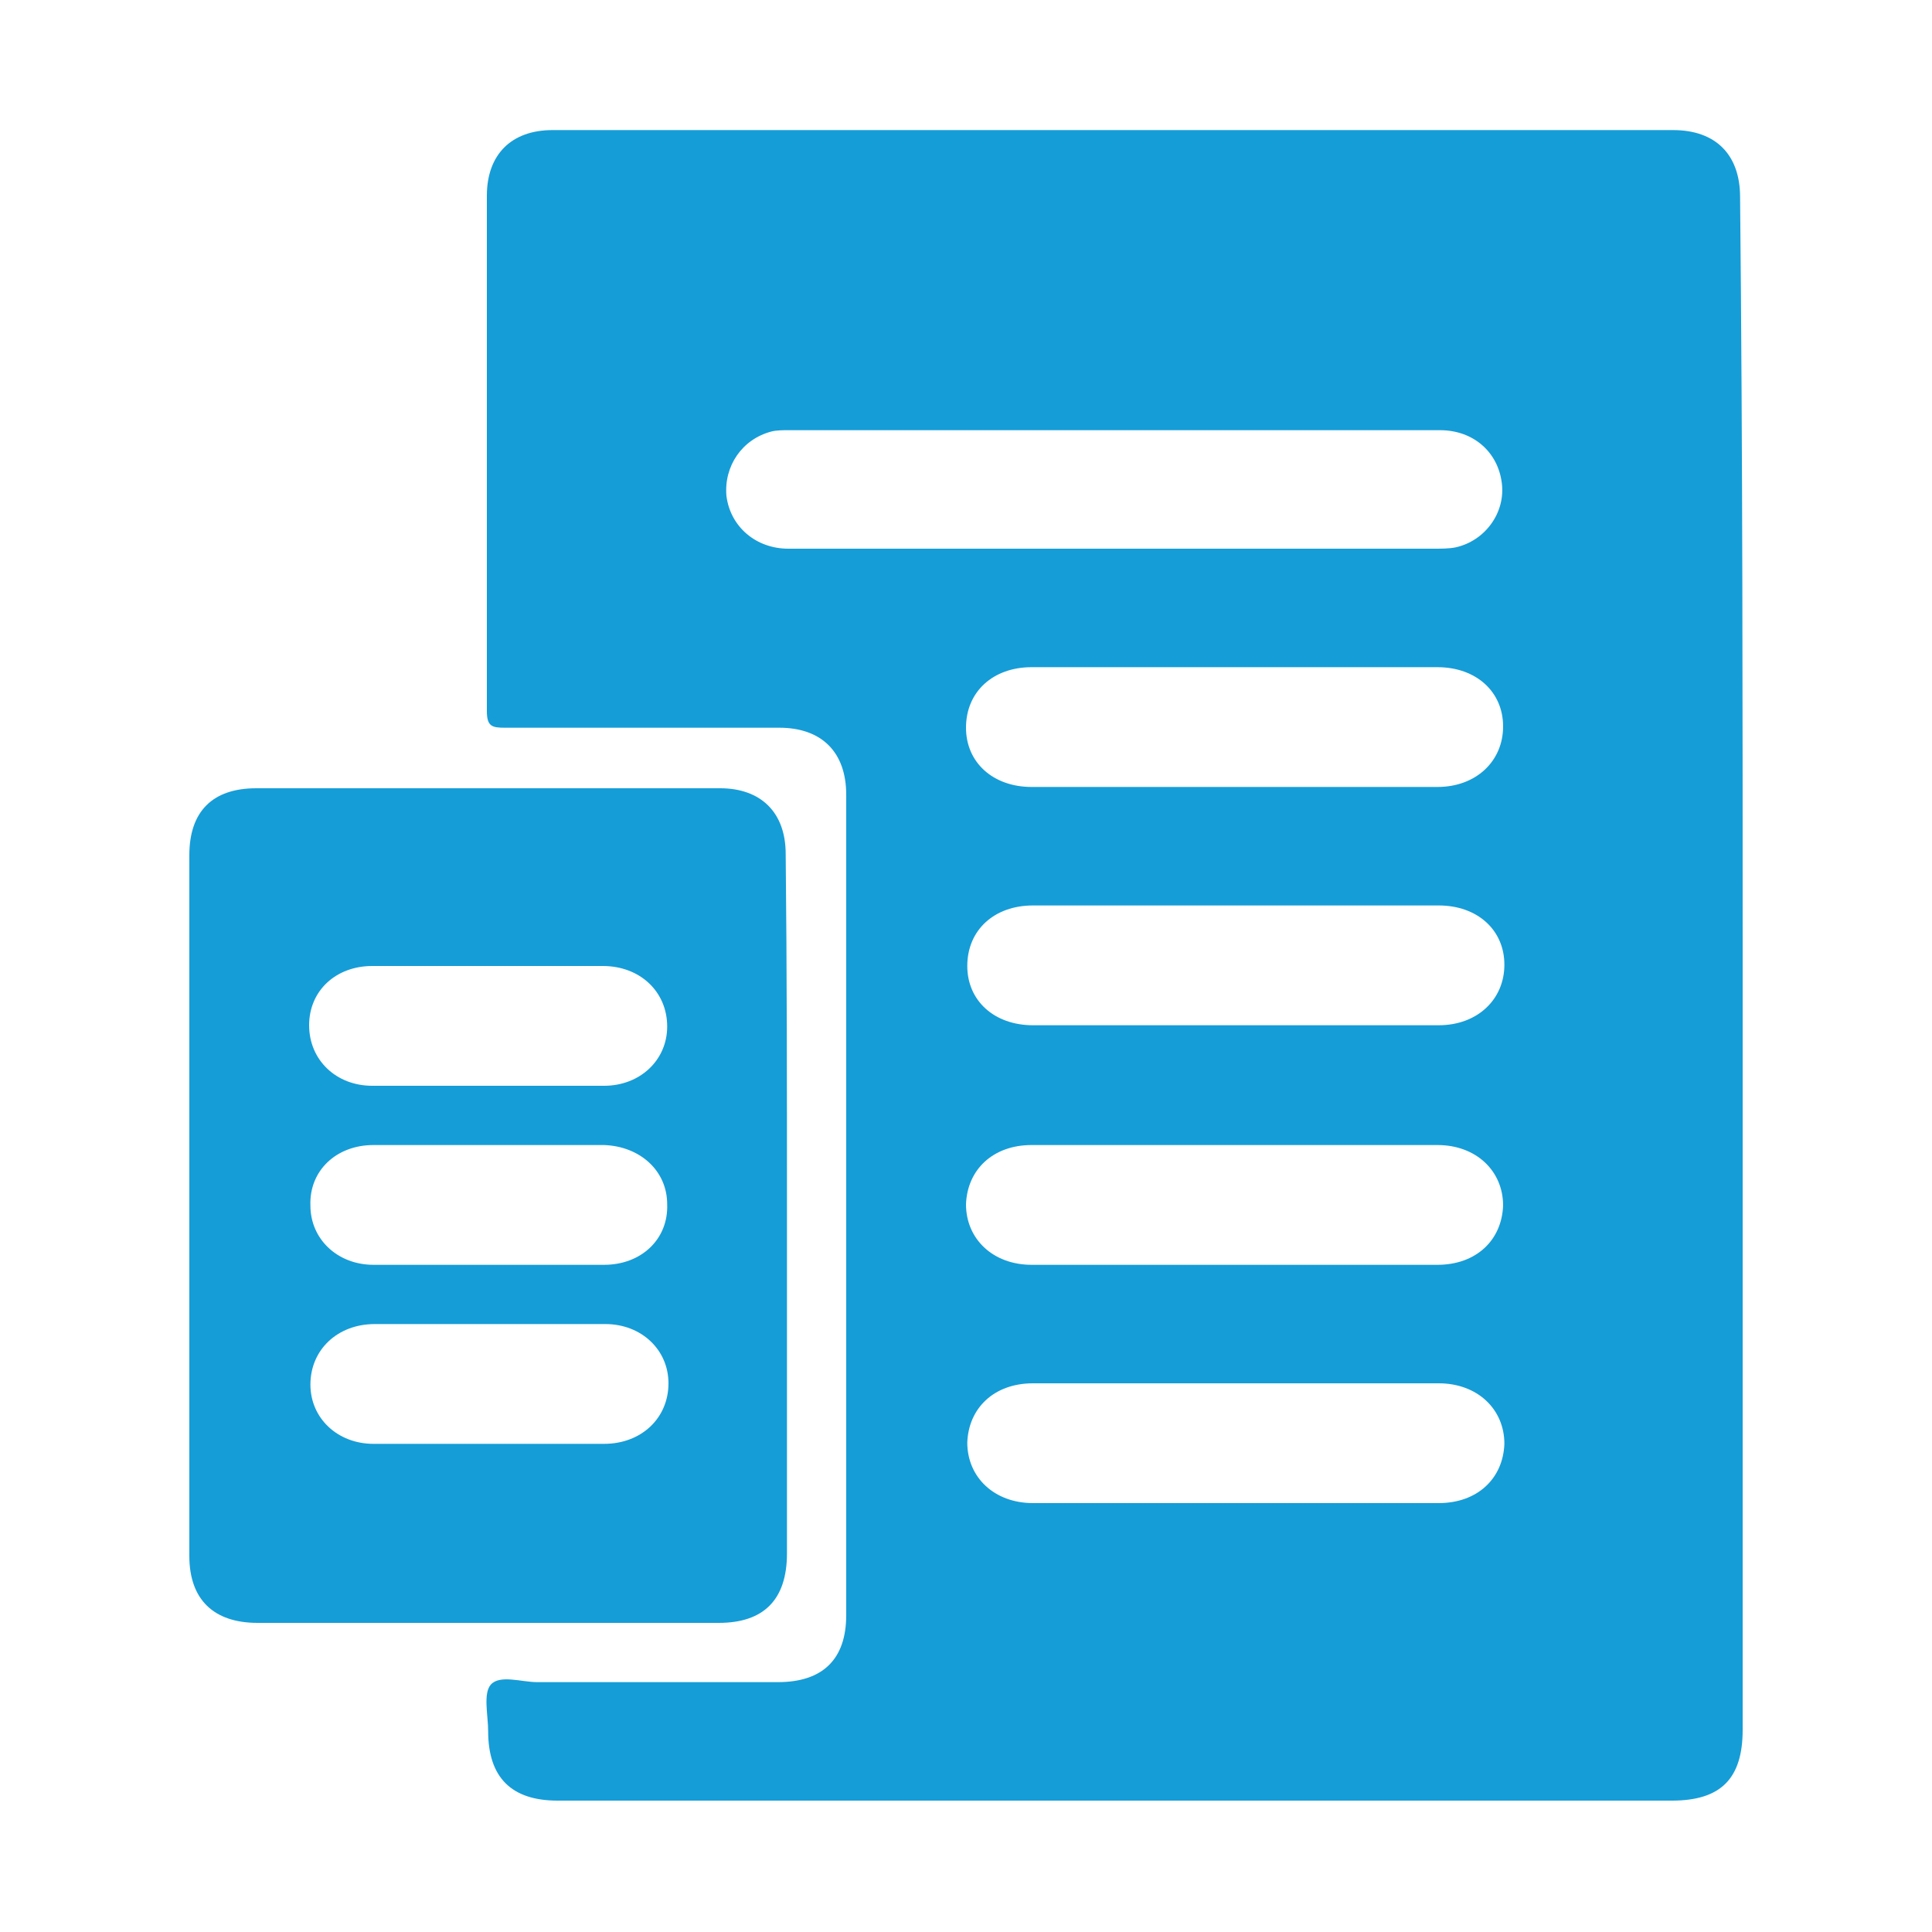 <?xml version="1.0" encoding="utf-8"?>
<!-- Generator: Adobe Illustrator 24.0.1, SVG Export Plug-In . SVG Version: 6.00 Build 0)  -->
<svg version="1.0" id="Layer_1" xmlns="http://www.w3.org/2000/svg" xmlns:xlink="http://www.w3.org/1999/xlink" x="0px" y="0px"
	 viewBox="0 0 150 150" style="enable-background:new 0 0 150 150;" xml:space="preserve">
<style type="text/css">
	.st0{fill:#65459A;}
	.st1{fill:#159DD8;}
	.st2{fill:none;stroke:#159DD8;stroke-width:3;stroke-miterlimit:10;}
	.st3{fill:#FFFFFF;stroke:#159DD8;stroke-width:3;stroke-miterlimit:10;}
	.st4{fill:#FDFBF0;}
	.st5{fill:none;stroke:#159DD8;stroke-width:2;stroke-miterlimit:10;}
</style>
<g>
	<path class="st1" d="M135.3,75.1c0,19.7,0,39.5,0,59.2c0,3.8-1.7,5.5-5.5,5.5c-28.8,0-57.6,0-86.5,0c-3.6,0-5.4-1.8-5.4-5.4
		c0-1.2-0.4-2.9,0.2-3.6c0.7-0.8,2.4-0.2,3.6-0.2c6.2,0,12.5,0,18.7,0c3.5,0,5.3-1.8,5.3-5.2c0-21.2,0-42.5,0-63.7
		c0-3.3-1.9-5.2-5.2-5.2c-7.1,0-14.2,0-21.3,0c-1,0-1.4-0.1-1.4-1.3c0-13.3,0-26.6,0-40c0-3.2,1.9-5.1,5.1-5.1c29,0,58,0,87,0
		c3.3,0,5.2,1.9,5.2,5.2C135.3,35.3,135.3,55.2,135.3,75.1z M86.6,42.6c8.2,0,16.5,0,24.7,0c0.6,0,1.2,0,1.7-0.1
		c2.3-0.5,3.9-2.7,3.6-5c-0.3-2.4-2.2-4.1-4.8-4.1c-16.9,0-33.8,0-50.6,0c-0.4,0-0.9,0-1.3,0.1c-2.3,0.6-3.7,2.7-3.5,5
		c0.3,2.4,2.3,4.1,4.8,4.1C69.7,42.6,78.2,42.6,86.6,42.6z M96,51.8c-5.3,0-10.6,0-15.9,0c-3,0-5.1,1.9-5.1,4.7
		c0,2.7,2.1,4.6,5.1,4.6c10.5,0,21,0,31.5,0c3,0,5.1-2,5.1-4.7c0-2.7-2.1-4.6-5.1-4.6C106.4,51.8,101.2,51.8,96,51.8z M95.9,79.6
		c5.3,0,10.5,0,15.8,0c3,0,5.1-2,5.1-4.7c0-2.7-2.1-4.6-5.1-4.6c-10.5,0-21,0-31.5,0c-3,0-5.1,1.9-5.1,4.7c0,2.7,2.1,4.6,5.1,4.6
		C85.3,79.6,90.6,79.6,95.9,79.6z M95.9,88.9c-5.3,0-10.5,0-15.8,0c-3,0-5,1.9-5.1,4.6c0,2.7,2.1,4.7,5.1,4.7c10.5,0,21,0,31.5,0
		c3,0,5-1.9,5.1-4.6c0-2.7-2.1-4.7-5.1-4.7C106.4,88.9,101.1,88.9,95.9,88.9z M95.9,116.7c5.3,0,10.5,0,15.8,0c3,0,5-1.9,5.1-4.6
		c0-2.7-2.1-4.7-5.1-4.7c-10.5,0-21,0-31.5,0c-3,0-5,1.9-5.1,4.6c0,2.7,2.1,4.7,5.1,4.7C85.4,116.7,90.6,116.7,95.9,116.7z"/>
	<path class="st1" d="M61.1,93.7c0,9,0,18,0,26.9c0,3.6-1.8,5.4-5.3,5.4c-11.9,0-23.8,0-35.8,0c-3.4,0-5.3-1.8-5.3-5.2
		c0-18.1,0-36.3,0-54.4c0-3.4,1.8-5.2,5.2-5.2c12,0,24,0,36,0c3.2,0,5.1,1.9,5.1,5.1C61.1,75.4,61.1,84.5,61.1,93.7z M37.9,84.3
		c3,0,6,0,9,0c2.8,0,4.9-2,4.9-4.6c0-2.7-2.1-4.7-5-4.7c-6,0-12,0-17.9,0c-2.8,0-4.9,1.9-4.9,4.6c0,2.7,2.1,4.7,4.9,4.7
		C32,84.3,34.9,84.3,37.9,84.3z M38.1,88.9c-3,0-6.1,0-9.1,0c-2.9,0-5,2-4.9,4.7c0,2.6,2.1,4.6,4.9,4.6c6,0,12,0,17.9,0
		c2.9,0,5-2,4.9-4.7c0-2.6-2.1-4.5-4.9-4.6C43.9,88.9,41,88.9,38.1,88.9z M37.9,112.1c3,0,6,0,9,0c2.9,0,5-2,5-4.7
		c0-2.6-2.1-4.6-4.9-4.6c-6,0-12,0-17.9,0c-2.9,0-5,2-5,4.7c0,2.6,2.1,4.6,4.9,4.6C31.9,112.1,34.9,112.1,37.9,112.1z"/>
</g>
</svg>
